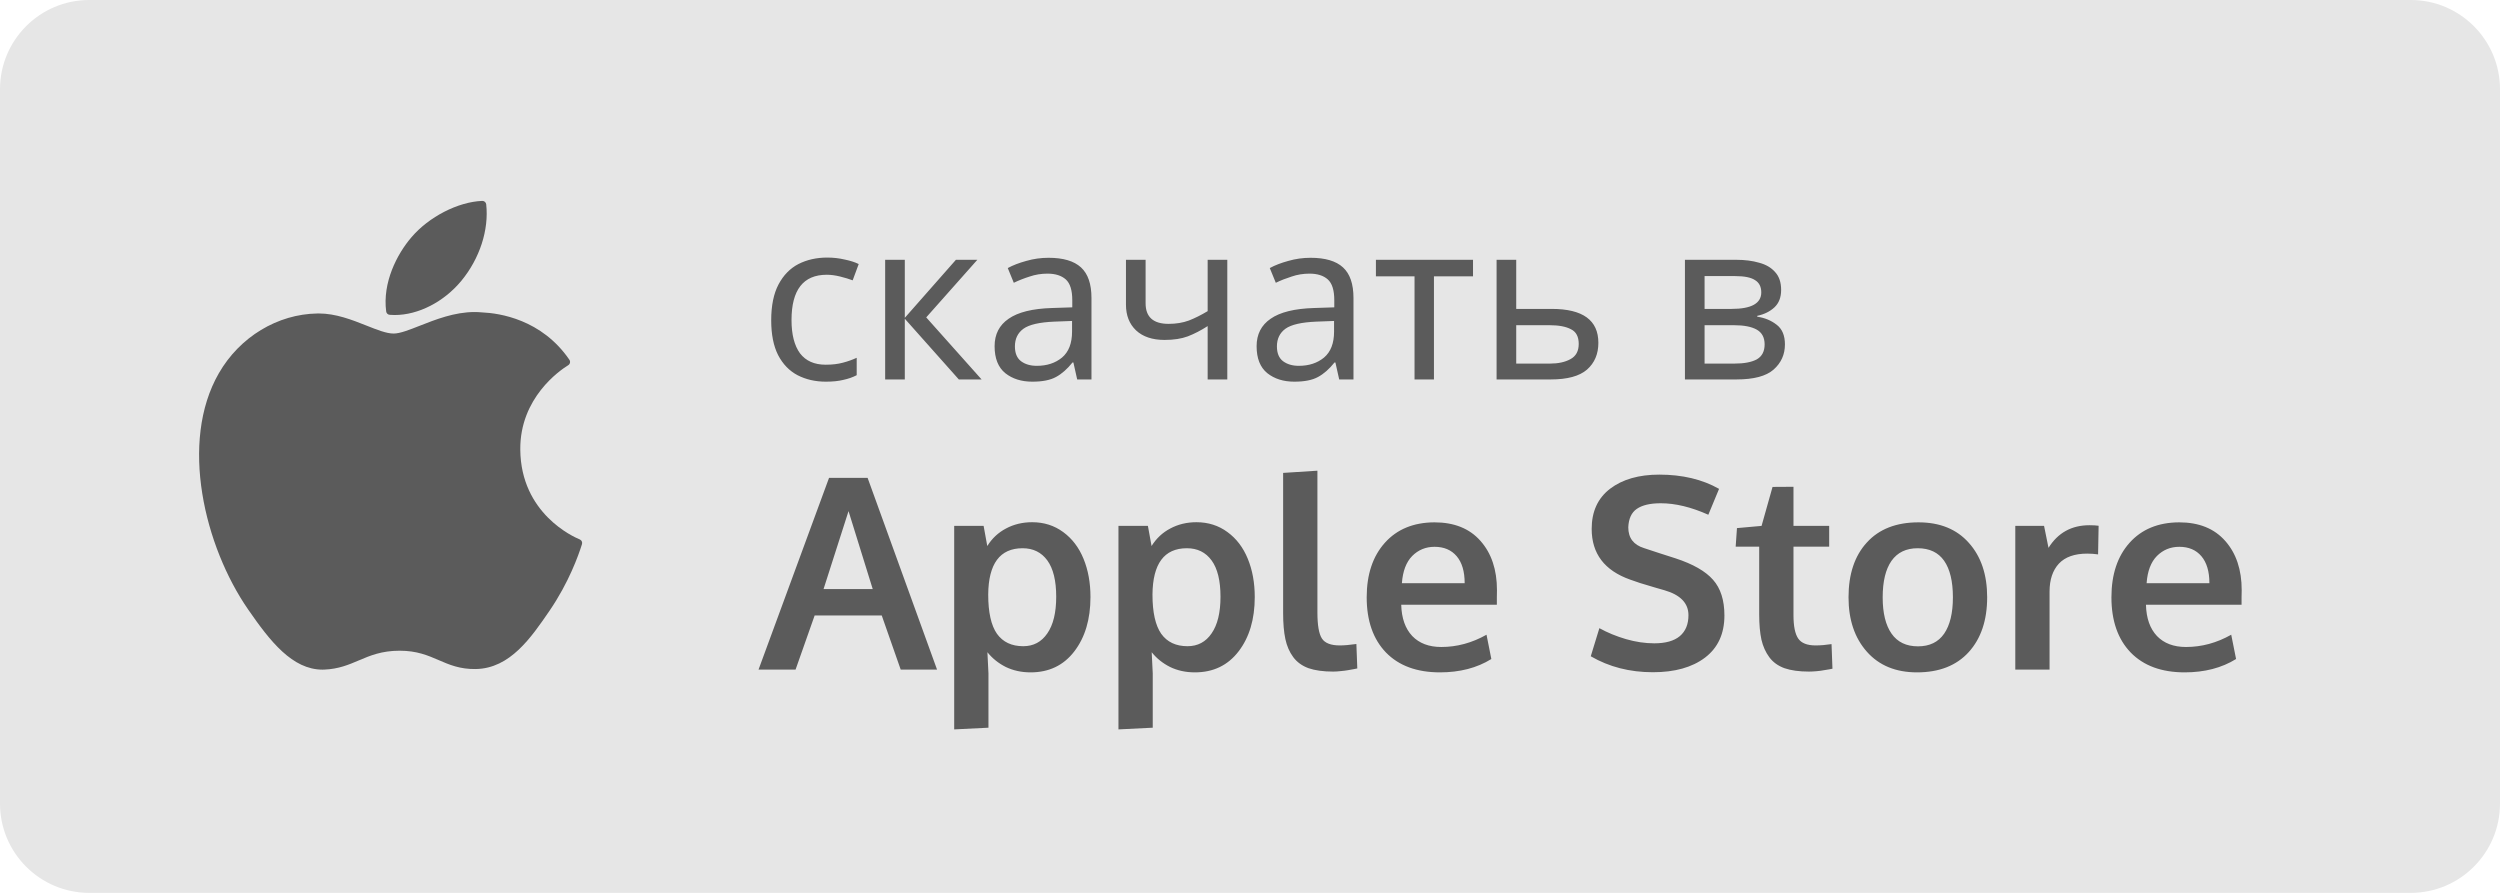 <svg width="112" height="40" viewBox="0 0 112 40" fill="none" xmlns="http://www.w3.org/2000/svg">
<path d="M0 4C0 1.791 1.791 0 4 0H108C110.209 0 112 1.791 112 4V36C112 38.209 110.209 40 108 40H4C1.791 40 0 38.209 0 36V4Z" fill="#E6E6E6"/>
<g clip-path="url(#clip0)">
<path d="M9.805 16.72C8.03 19.8 9.158 24.476 11.121 27.311C12.101 28.728 13.094 30 14.453 30C14.478 30 14.504 30 14.53 29.998C15.169 29.973 15.63 29.776 16.076 29.586C16.577 29.373 17.095 29.152 17.907 29.152C18.68 29.152 19.174 29.366 19.651 29.572C20.121 29.776 20.605 29.986 21.32 29.973C22.851 29.944 23.791 28.571 24.62 27.36C25.485 26.096 25.919 24.868 26.066 24.399L26.072 24.38C26.1 24.297 26.06 24.206 25.98 24.169C25.978 24.168 25.97 24.165 25.968 24.164C25.698 24.054 23.334 23.005 23.309 20.146C23.286 17.823 25.083 16.593 25.443 16.37L25.46 16.359C25.499 16.334 25.526 16.294 25.535 16.249C25.545 16.203 25.535 16.156 25.509 16.118C24.268 14.303 22.367 14.029 21.602 13.996C21.491 13.985 21.376 13.979 21.261 13.979C20.362 13.979 19.501 14.319 18.809 14.592C18.332 14.78 17.919 14.943 17.635 14.943C17.315 14.943 16.9 14.778 16.42 14.587C15.777 14.332 15.049 14.043 14.279 14.043C14.26 14.043 14.242 14.044 14.224 14.044C12.432 14.07 10.739 15.096 9.805 16.72Z" fill="#5B5B5B"/>
<path d="M21.604 9C20.518 9.044 19.216 9.712 18.438 10.624C17.777 11.39 17.131 12.667 17.301 13.955C17.312 14.035 17.377 14.098 17.458 14.104C17.532 14.11 17.606 14.113 17.681 14.113C18.742 14.113 19.887 13.525 20.669 12.58C21.491 11.582 21.908 10.301 21.782 9.153C21.772 9.063 21.693 8.997 21.604 9Z" fill="#5B5B5B"/>
</g>
<path d="M37 17.099C36.527 17.099 36.103 17.002 35.73 16.809C35.363 16.616 35.073 16.316 34.86 15.909C34.653 15.502 34.55 14.982 34.55 14.349C34.55 13.689 34.66 13.152 34.88 12.739C35.1 12.326 35.397 12.022 35.77 11.829C36.15 11.636 36.58 11.539 37.06 11.539C37.333 11.539 37.597 11.569 37.85 11.629C38.103 11.682 38.31 11.749 38.47 11.829L38.2 12.559C38.04 12.499 37.853 12.442 37.64 12.389C37.427 12.336 37.227 12.309 37.04 12.309C35.987 12.309 35.46 12.986 35.46 14.339C35.46 14.986 35.587 15.482 35.84 15.829C36.1 16.169 36.483 16.339 36.99 16.339C37.283 16.339 37.54 16.309 37.76 16.249C37.987 16.189 38.193 16.116 38.38 16.029V16.809C38.2 16.902 38 16.972 37.78 17.019C37.567 17.072 37.307 17.099 37 17.099ZM42.825 11.639H43.785L41.495 14.219L43.975 16.999H42.955L40.535 14.279V16.999H39.655V11.639H40.535V14.239L42.825 11.639ZM46.978 11.549C47.631 11.549 48.114 11.692 48.428 11.979C48.741 12.266 48.898 12.722 48.898 13.349V16.999H48.258L48.088 16.239H48.048C47.814 16.532 47.568 16.749 47.308 16.889C47.054 17.029 46.701 17.099 46.248 17.099C45.761 17.099 45.358 16.972 45.038 16.719C44.718 16.459 44.558 16.056 44.558 15.509C44.558 14.976 44.768 14.566 45.188 14.279C45.608 13.986 46.254 13.826 47.128 13.799L48.038 13.769V13.449C48.038 13.002 47.941 12.692 47.748 12.519C47.554 12.346 47.281 12.259 46.928 12.259C46.648 12.259 46.381 12.302 46.128 12.389C45.874 12.469 45.638 12.562 45.418 12.669L45.148 12.009C45.381 11.882 45.658 11.776 45.978 11.689C46.298 11.596 46.631 11.549 46.978 11.549ZM48.028 14.379L47.238 14.409C46.571 14.436 46.108 14.542 45.848 14.729C45.594 14.916 45.468 15.179 45.468 15.519C45.468 15.819 45.558 16.039 45.738 16.179C45.924 16.319 46.161 16.389 46.448 16.389C46.901 16.389 47.278 16.266 47.578 16.019C47.878 15.766 48.028 15.379 48.028 14.859V14.379ZM51.323 11.639V13.589C51.323 14.202 51.666 14.509 52.353 14.509C52.687 14.509 52.99 14.459 53.263 14.359C53.536 14.252 53.816 14.112 54.103 13.939V11.639H54.983V16.999H54.103V14.609C53.803 14.802 53.507 14.956 53.213 15.069C52.926 15.176 52.58 15.229 52.173 15.229C51.627 15.229 51.2 15.086 50.893 14.799C50.593 14.512 50.443 14.129 50.443 13.649V11.639H51.323ZM58.716 11.549C59.369 11.549 59.853 11.692 60.166 11.979C60.479 12.266 60.636 12.722 60.636 13.349V16.999H59.996L59.826 16.239H59.786C59.553 16.532 59.306 16.749 59.046 16.889C58.793 17.029 58.439 17.099 57.986 17.099C57.499 17.099 57.096 16.972 56.776 16.719C56.456 16.459 56.296 16.056 56.296 15.509C56.296 14.976 56.506 14.566 56.926 14.279C57.346 13.986 57.993 13.826 58.866 13.799L59.776 13.769V13.449C59.776 13.002 59.679 12.692 59.486 12.519C59.293 12.346 59.019 12.259 58.666 12.259C58.386 12.259 58.119 12.302 57.866 12.389C57.613 12.469 57.376 12.562 57.156 12.669L56.886 12.009C57.119 11.882 57.396 11.776 57.716 11.689C58.036 11.596 58.369 11.549 58.716 11.549ZM59.766 14.379L58.976 14.409C58.309 14.436 57.846 14.542 57.586 14.729C57.333 14.916 57.206 15.179 57.206 15.519C57.206 15.819 57.296 16.039 57.476 16.179C57.663 16.319 57.899 16.389 58.186 16.389C58.639 16.389 59.016 16.266 59.316 16.019C59.616 15.766 59.766 15.379 59.766 14.859V14.379ZM65.991 12.379H64.241V16.999H63.371V12.379H61.641V11.639H65.991V12.379ZM67.927 13.839H69.517C70.911 13.839 71.607 14.346 71.607 15.359C71.607 15.859 71.437 16.259 71.097 16.559C70.757 16.852 70.217 16.999 69.477 16.999H67.047V11.639H67.927V13.839ZM70.727 15.409C70.727 15.082 70.611 14.862 70.377 14.749C70.151 14.629 69.831 14.569 69.417 14.569H67.927V16.289H69.437C69.811 16.289 70.117 16.222 70.357 16.089C70.604 15.956 70.727 15.729 70.727 15.409ZM79.795 12.989C79.795 13.322 79.695 13.582 79.495 13.769C79.295 13.956 79.038 14.082 78.725 14.149V14.189C79.058 14.236 79.348 14.356 79.595 14.549C79.841 14.736 79.965 15.029 79.965 15.429C79.965 15.882 79.795 16.259 79.455 16.559C79.121 16.852 78.568 16.999 77.795 16.999H75.485V11.639H77.785C78.165 11.639 78.505 11.682 78.805 11.769C79.111 11.849 79.351 11.989 79.525 12.189C79.705 12.382 79.795 12.649 79.795 12.989ZM78.905 13.099C78.905 12.846 78.811 12.662 78.625 12.549C78.445 12.429 78.148 12.369 77.735 12.369H76.365V13.839H77.575C78.461 13.839 78.905 13.592 78.905 13.099ZM79.055 15.429C79.055 15.122 78.938 14.902 78.705 14.769C78.471 14.636 78.128 14.569 77.675 14.569H76.365V16.289H77.695C78.135 16.289 78.471 16.226 78.705 16.099C78.938 15.966 79.055 15.742 79.055 15.429ZM33.982 29.999L37.141 21.409H38.869L41.98 29.999H40.352L39.502 27.573H36.496L35.641 29.999H33.982ZM36.895 26.39H39.098C38.395 24.136 38.033 22.972 38.014 22.898L36.895 26.39ZM42.748 32.677V23.56H44.066L44.23 24.462C44.441 24.122 44.721 23.86 45.068 23.677C45.42 23.489 45.81 23.395 46.24 23.395C46.768 23.395 47.23 23.542 47.629 23.835C48.031 24.128 48.336 24.528 48.543 25.036C48.75 25.54 48.853 26.11 48.853 26.747C48.853 27.743 48.611 28.556 48.127 29.185C47.647 29.81 46.994 30.122 46.17 30.122C45.764 30.122 45.395 30.042 45.062 29.882C44.734 29.718 44.459 29.497 44.236 29.22C44.268 29.782 44.283 30.099 44.283 30.169V32.601L42.748 32.677ZM45.842 28.95C46.299 28.95 46.658 28.759 46.92 28.376C47.185 27.993 47.318 27.446 47.318 26.735C47.318 26.013 47.185 25.47 46.92 25.106C46.654 24.743 46.285 24.561 45.812 24.561C44.797 24.561 44.283 25.253 44.272 26.636C44.272 27.433 44.402 28.019 44.664 28.394C44.93 28.765 45.322 28.95 45.842 28.95ZM50.107 32.677V23.56H51.426L51.59 24.462C51.801 24.122 52.08 23.86 52.428 23.677C52.779 23.489 53.17 23.395 53.6 23.395C54.127 23.395 54.59 23.542 54.988 23.835C55.391 24.128 55.695 24.528 55.902 25.036C56.109 25.54 56.213 26.11 56.213 26.747C56.213 27.743 55.971 28.556 55.486 29.185C55.006 29.81 54.353 30.122 53.529 30.122C53.123 30.122 52.754 30.042 52.422 29.882C52.094 29.718 51.818 29.497 51.596 29.22C51.627 29.782 51.643 30.099 51.643 30.169V32.601L50.107 32.677ZM53.201 28.95C53.658 28.95 54.018 28.759 54.279 28.376C54.545 27.993 54.678 27.446 54.678 26.735C54.678 26.013 54.545 25.47 54.279 25.106C54.014 24.743 53.645 24.561 53.172 24.561C52.156 24.561 51.643 25.253 51.631 26.636C51.631 27.433 51.762 28.019 52.023 28.394C52.289 28.765 52.682 28.95 53.201 28.95ZM59.723 30.087C59.281 30.087 58.914 30.036 58.621 29.935C58.332 29.829 58.103 29.663 57.935 29.436C57.768 29.21 57.65 28.94 57.584 28.628C57.518 28.315 57.484 27.927 57.484 27.462V21.186L59.02 21.087V27.433C59.02 28.011 59.088 28.403 59.225 28.61C59.361 28.814 59.627 28.915 60.022 28.915C60.217 28.915 60.465 28.894 60.766 28.851L60.807 29.946C60.803 29.946 60.754 29.956 60.66 29.976C60.57 29.995 60.482 30.011 60.397 30.023C60.315 30.038 60.209 30.052 60.08 30.064C59.951 30.079 59.832 30.087 59.723 30.087ZM64.51 30.122C63.475 30.122 62.668 29.825 62.09 29.231C61.516 28.634 61.228 27.81 61.228 26.759C61.228 25.735 61.5 24.921 62.043 24.315C62.586 23.71 63.326 23.405 64.264 23.401C65.15 23.401 65.838 23.679 66.326 24.233C66.818 24.788 67.064 25.524 67.064 26.442C67.064 26.509 67.062 26.616 67.059 26.765C67.059 26.913 67.059 27.023 67.059 27.093H62.775C62.791 27.694 62.955 28.161 63.268 28.493C63.584 28.821 64.018 28.985 64.568 28.985C65.272 28.985 65.947 28.802 66.596 28.435L66.812 29.524C66.168 29.923 65.4 30.122 64.51 30.122ZM62.805 26.126H65.617C65.617 25.602 65.498 25.2 65.26 24.919C65.022 24.638 64.691 24.497 64.269 24.497C63.875 24.497 63.541 24.634 63.268 24.907C62.998 25.181 62.844 25.587 62.805 26.126ZM74.049 30.116C73.014 30.116 72.086 29.878 71.266 29.401L71.652 28.142C72.019 28.345 72.418 28.509 72.848 28.634C73.281 28.759 73.703 28.821 74.113 28.821C74.617 28.821 74.998 28.714 75.256 28.499C75.514 28.28 75.643 27.968 75.643 27.561C75.643 27.023 75.283 26.649 74.564 26.442C74.514 26.427 74.371 26.386 74.137 26.319C73.902 26.249 73.682 26.183 73.475 26.12C73.272 26.054 73.125 26.003 73.035 25.968C71.883 25.561 71.307 24.804 71.307 23.694C71.307 22.917 71.582 22.317 72.133 21.895C72.688 21.474 73.422 21.263 74.336 21.263C75.371 21.263 76.264 21.476 77.014 21.901L76.533 23.061C75.768 22.718 75.057 22.546 74.4 22.546C73.928 22.546 73.57 22.63 73.328 22.798C73.09 22.962 72.963 23.237 72.947 23.624C72.947 24.101 73.184 24.411 73.656 24.556C73.75 24.591 73.981 24.667 74.348 24.784C74.715 24.901 74.953 24.977 75.062 25.013C75.848 25.27 76.408 25.591 76.744 25.974C77.084 26.356 77.254 26.89 77.254 27.573C77.254 28.39 76.965 29.019 76.387 29.46C75.809 29.898 75.029 30.116 74.049 30.116ZM81.039 30.087C80.602 30.087 80.236 30.036 79.943 29.935C79.654 29.829 79.428 29.665 79.264 29.442C79.1 29.22 78.982 28.958 78.912 28.657C78.846 28.352 78.812 27.977 78.812 27.532V24.491H77.758L77.816 23.659L78.918 23.56L79.41 21.814L80.348 21.808V23.56H81.947V24.491H80.348V27.561C80.348 28.05 80.418 28.398 80.559 28.605C80.699 28.811 80.959 28.915 81.338 28.915C81.561 28.915 81.799 28.895 82.053 28.856L82.094 29.958C82.086 29.958 82.037 29.968 81.947 29.987C81.861 30.003 81.777 30.017 81.695 30.028C81.617 30.044 81.516 30.058 81.391 30.069C81.266 30.081 81.148 30.087 81.039 30.087ZM85.926 28.956C86.445 28.956 86.836 28.767 87.098 28.388C87.359 28.009 87.49 27.466 87.49 26.759C87.49 26.044 87.359 25.499 87.098 25.124C86.836 24.749 86.441 24.561 85.914 24.561C85.394 24.561 85.002 24.751 84.736 25.13C84.475 25.505 84.344 26.05 84.344 26.765C84.344 27.468 84.477 28.009 84.742 28.388C85.008 28.767 85.402 28.956 85.926 28.956ZM85.885 30.122C84.932 30.122 84.182 29.814 83.635 29.196C83.088 28.579 82.814 27.767 82.814 26.759C82.814 25.72 83.088 24.901 83.635 24.304C84.182 23.702 84.953 23.401 85.949 23.401C86.91 23.401 87.662 23.708 88.205 24.321C88.752 24.931 89.025 25.743 89.025 26.759C89.025 27.786 88.75 28.605 88.199 29.214C87.648 29.819 86.877 30.122 85.885 30.122ZM90.285 29.999V23.56H91.574L91.773 24.544C92.195 23.868 92.807 23.53 93.607 23.53C93.775 23.53 93.912 23.538 94.018 23.554L93.994 24.837C93.838 24.814 93.676 24.802 93.508 24.802C92.941 24.802 92.518 24.952 92.236 25.253C91.959 25.554 91.82 25.972 91.82 26.507V29.999H90.285ZM97.873 30.122C96.838 30.122 96.031 29.825 95.453 29.231C94.879 28.634 94.592 27.81 94.592 26.759C94.592 25.735 94.863 24.921 95.406 24.315C95.949 23.71 96.689 23.405 97.627 23.401C98.514 23.401 99.201 23.679 99.689 24.233C100.182 24.788 100.428 25.524 100.428 26.442C100.428 26.509 100.426 26.616 100.422 26.765C100.422 26.913 100.422 27.023 100.422 27.093H96.139C96.154 27.694 96.318 28.161 96.631 28.493C96.947 28.821 97.381 28.985 97.932 28.985C98.635 28.985 99.311 28.802 99.959 28.435L100.176 29.524C99.531 29.923 98.764 30.122 97.873 30.122ZM96.168 26.126H98.981C98.981 25.602 98.861 25.2 98.623 24.919C98.385 24.638 98.055 24.497 97.633 24.497C97.238 24.497 96.904 24.634 96.631 24.907C96.361 25.181 96.207 25.587 96.168 26.126Z" fill="#5B5B5B"/>
<defs>
<clipPath id="clip0">
<rect width="21" height="21" fill="white" transform="translate(7 9)"/>
</clipPath>
</defs>
</svg>
